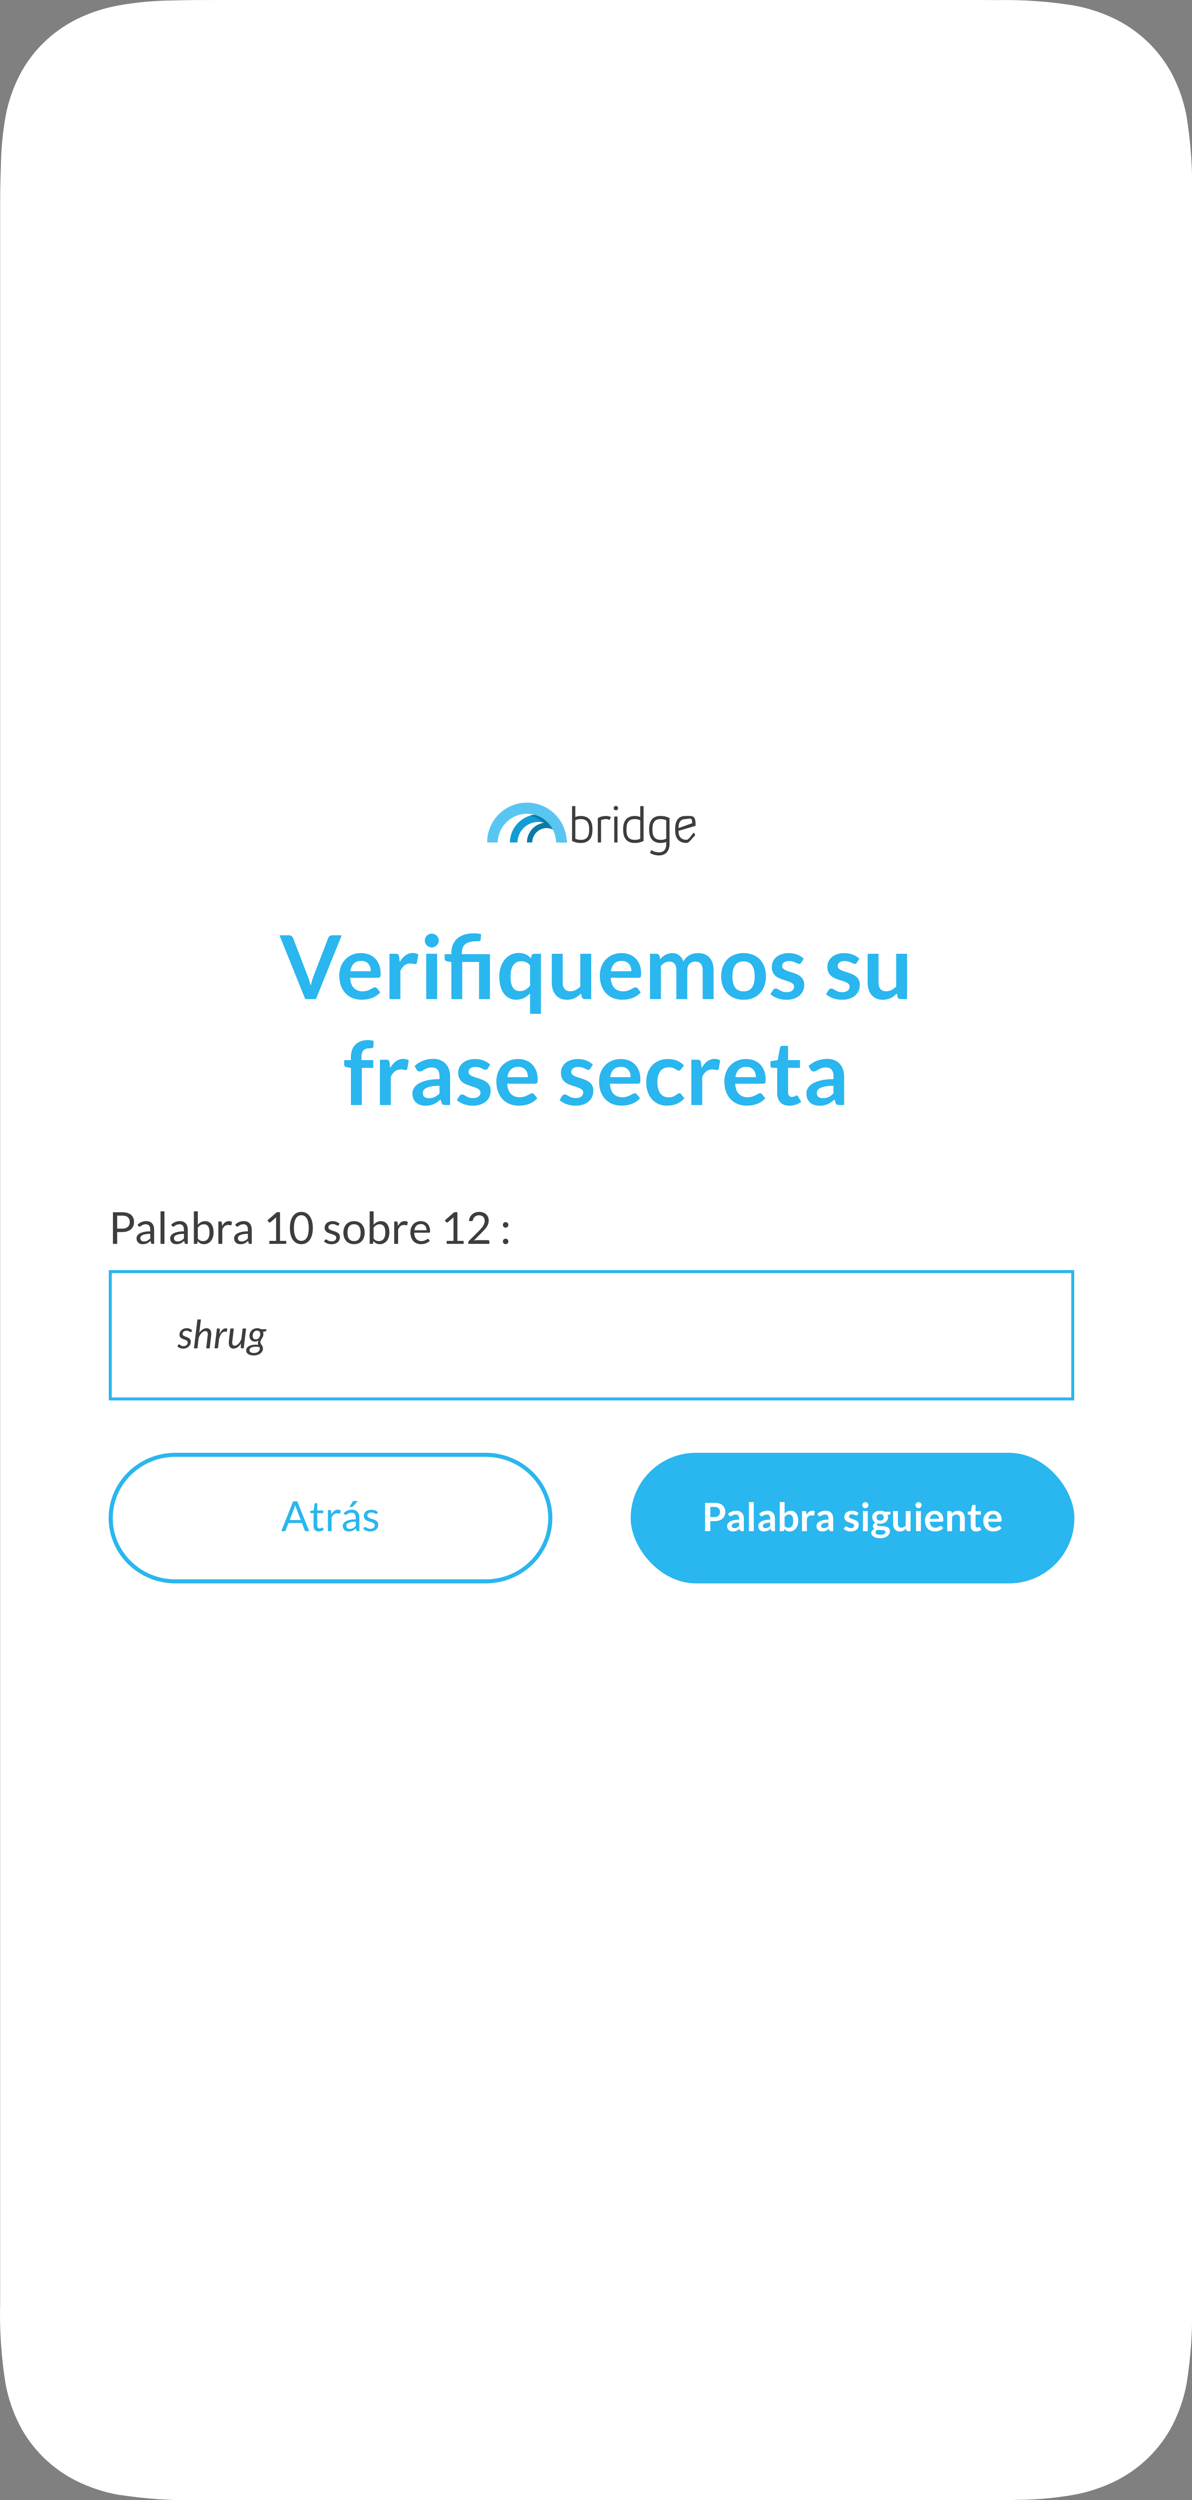 <?xml version="1.0" encoding="UTF-8"?><svg id="uuid-4f09d64b-6d92-439c-aa15-64bf2997073a" xmlns="http://www.w3.org/2000/svg" viewBox="0 0 235.002 492.608"><rect x="0" y="0" width="235.002" height="492.608" fill="#808080" stroke="none"/><defs><style>.uuid-a6454298-320e-4c26-b070-b873edfc3b9a,.uuid-a1e97470-c2c9-444a-bd74-530bbb28bb07{fill:#fff;}.uuid-6ec3aea6-38a6-46b6-a060-44d43c6b0da4{fill:#59c6f2;}.uuid-a1e97470-c2c9-444a-bd74-530bbb28bb07{fill-rule:evenodd;}.uuid-4aca0d20-4818-4681-b44b-4c1ea9b06bc6,.uuid-3f52cdd4-8751-4c5a-9551-e3a755d7aeaf{fill:none;}.uuid-85558aee-028a-4292-a1ef-9c57ba5e984b{isolation:isolate;}.uuid-5642e4eb-eb7b-4c88-afc5-17b9ec5c5690{fill:#2ab6ee;}.uuid-7d0bea80-3ac1-40c9-914d-727899e06b96{fill:#3d3d3d;}.uuid-7f166358-d1f3-422f-9ab7-12bf82650e31{fill:#0d7aa6;}.uuid-151f32ae-f857-4c43-994a-79d5245487d0{fill:#119cd5;}.uuid-3f52cdd4-8751-4c5a-9551-e3a755d7aeaf{stroke:#2ab6ee;stroke-width:.588px;}</style></defs><path class="uuid-a1e97470-c2c9-444a-bd74-530bbb28bb07" d="M193.366,0H43.238c-3.223,0-6.792.011-9.623.099-3.435.044-6.859.372-10.238.974-2.853.515-5.617,1.412-8.202,2.682-4.879,2.419-8.84,6.283-11.312,11.056-1.298,2.54-2.227,5.244-2.753,8.035-.582,3.306-.895,6.645-.94,9.994-.067,2.047-.134,4.094-.134,6.305v414.327c-.157,5.452.201,10.903,1.074,16.289.526,2.791,1.455,5.495,2.753,8.035,2.462,4.773,6.423,8.648,11.301,11.056,2.596,1.27,5.36,2.178,8.213,2.693.213.044.448.044.671.077,4.756.712,9.567,1.04,14.378.974l3.223.011h150.14c3.234,0,6.792,0,9.623-.088,3.435-.055,6.859-.383,10.249-.974,2.842-.515,5.606-1.423,8.202-2.693,4.879-2.408,8.828-6.283,11.301-11.056,1.298-2.54,2.227-5.244,2.753-8.035.873-5.386,1.231-10.837,1.085-16.3V39.135c.157-5.452-.213-10.903-1.085-16.289-.526-2.78-1.443-5.484-2.741-8.024-2.473-4.773-6.434-8.648-11.313-11.067-2.596-1.27-5.36-2.167-8.202-2.682-4.979-.799-10.015-1.149-15.061-1.051l-3.234-.022Z"/><path class="uuid-5642e4eb-eb7b-4c88-afc5-17b9ec5c5690" d="M55.098,184.271h1.887c.203,0,.368.049.496.147.127.099.223.226.287.383l2.956,7.669c.099.25.193.523.283.822.09.299.175.613.257.943.133-.667.298-1.255.496-1.765l2.948-7.669c.052-.133.145-.255.278-.365.133-.11.298-.165.496-.165h1.887l-5.078,12.574h-2.113l-5.079-12.574Z"/><path class="uuid-5642e4eb-eb7b-4c88-afc5-17b9ec5c5690" d="M71.176,187.783c.562,0,1.08.09,1.552.27.472.18.879.442,1.222.787.342.345.608.768.8,1.27s.287,1.074.287,1.717c0,.163-.007.297-.022.404-.015.107-.041.191-.078.252s-.088.104-.152.13c-.063.026-.145.039-.243.039h-5.513c.063.916.31,1.588.739,2.018.429.429.997.644,1.704.644.348,0,.648-.041.9-.122.252-.081.473-.171.661-.27.188-.098.354-.188.496-.27.142-.081.28-.122.413-.122.087,0,.162.017.226.052.063.035.119.084.165.147l.626.783c-.237.278-.504.512-.8.7-.295.188-.604.339-.926.452-.321.113-.649.192-.982.239-.333.046-.657.069-.97.069-.62,0-1.197-.103-1.73-.309-.533-.206-.997-.51-1.391-.913s-.704-.901-.931-1.496c-.226-.594-.339-1.283-.339-2.065,0-.608.099-1.181.295-1.717.197-.536.48-1.003.848-1.4s.817-.711,1.348-.943,1.129-.348,1.796-.348ZM71.22,189.322c-.626,0-1.116.177-1.47.531s-.58.855-.678,1.504h4.035c0-.278-.038-.541-.113-.787-.076-.246-.191-.462-.348-.648-.156-.186-.354-.332-.591-.439s-.516-.161-.834-.161Z"/><path class="uuid-5642e4eb-eb7b-4c88-afc5-17b9ec5c5690" d="M76.785,196.844v-8.922h1.261c.22,0,.374.041.461.122.087.081.145.22.174.417l.13,1.079c.319-.551.693-.986,1.122-1.305.429-.318.91-.478,1.443-.478.44,0,.806.102,1.096.304l-.278,1.609c-.018.104-.055.178-.113.222s-.136.065-.235.065c-.087,0-.206-.02-.356-.061s-.351-.061-.6-.061c-.446,0-.829.124-1.147.37-.319.247-.588.607-.809,1.083v5.557h-2.148Z"/><path class="uuid-5642e4eb-eb7b-4c88-afc5-17b9ec5c5690" d="M86.497,185.322c0,.186-.038.36-.113.522-.076.162-.175.304-.3.426-.125.122-.271.219-.439.291-.168.073-.348.109-.539.109-.186,0-.361-.036-.526-.109-.166-.072-.309-.169-.431-.291-.122-.122-.219-.264-.292-.426-.072-.162-.108-.336-.108-.522,0-.191.036-.371.108-.539.073-.168.17-.313.292-.435s.265-.219.431-.292c.165-.072.34-.108.526-.108.191,0,.371.036.539.108.168.073.314.17.439.292.125.122.225.267.3.435.075.168.113.348.113.539ZM86.175,187.922v8.922h-2.147v-8.922h2.147Z"/><path class="uuid-5642e4eb-eb7b-4c88-afc5-17b9ec5c5690" d="M88.984,196.844v-7.304l-.774-.122c-.168-.029-.303-.087-.404-.174s-.152-.208-.152-.365v-.878h1.33v-.287c0-.545.09-1.051.27-1.518.18-.466.452-.871.817-1.213s.826-.61,1.383-.804c.557-.194,1.214-.292,1.974-.292.243,0,.493.013.748.039.255.026.476.068.661.126l-.07,1.113c-.012.133-.084.213-.217.239-.133.026-.299.039-.496.039-.562,0-1.034.049-1.413.147-.38.099-.687.245-.922.439s-.403.438-.504.73c-.102.292-.152.633-.152,1.021v.218h5.53v8.843h-2.148v-7.313h-3.313v7.313h-2.148Z"/><path class="uuid-5642e4eb-eb7b-4c88-afc5-17b9ec5c5690" d="M106.646,187.922v11.835h-2.148v-4.035c-.18.191-.37.364-.569.517-.2.154-.413.284-.639.392s-.467.191-.722.252c-.255.061-.53.091-.826.091-.487,0-.934-.102-1.339-.304-.406-.203-.755-.497-1.048-.883-.292-.385-.519-.862-.678-1.43-.16-.568-.239-1.218-.239-1.948,0-.661.09-1.275.27-1.844.18-.568.438-1.061.774-1.478.336-.417.739-.744,1.209-.979.469-.235.997-.352,1.583-.352.278,0,.532.025.761.074.229.049.44.121.635.213s.373.203.535.33c.162.128.318.272.469.435l.113-.496c.029-.133.092-.232.191-.296.098-.063.217-.096.356-.096h1.313ZM102.472,195.271c.446,0,.826-.093,1.139-.278.313-.186.608-.449.887-.792v-4c-.244-.295-.509-.504-.795-.626-.287-.122-.596-.183-.926-.183-.325,0-.619.061-.883.183s-.487.306-.669.552-.323.56-.422.939c-.099.38-.147.828-.147,1.344,0,.521.042.964.126,1.326.084.362.204.658.361.887.156.229.348.394.574.496s.479.152.757.152Z"/><path class="uuid-5642e4eb-eb7b-4c88-afc5-17b9ec5c5690" d="M110.932,187.922v5.67c0,.545.126.966.378,1.265.252.298.63.448,1.135.448.371,0,.719-.083,1.043-.248.325-.165.632-.393.922-.683v-6.452h2.148v8.922h-1.313c-.278,0-.461-.13-.548-.391l-.148-.713c-.186.186-.377.355-.574.509-.197.154-.408.284-.631.391-.223.107-.464.191-.722.252s-.535.091-.83.091c-.487,0-.917-.083-1.292-.248-.374-.165-.688-.398-.943-.7-.255-.301-.448-.66-.579-1.074-.13-.414-.195-.871-.195-1.369v-5.67h2.148Z"/><path class="uuid-5642e4eb-eb7b-4c88-afc5-17b9ec5c5690" d="M122.541,187.783c.562,0,1.08.09,1.552.27.472.18.879.442,1.222.787.342.345.608.768.8,1.27s.287,1.074.287,1.717c0,.163-.007.297-.022.404-.015.107-.041.191-.078.252s-.088.104-.152.13c-.063.026-.145.039-.243.039h-5.513c.063.916.31,1.588.739,2.018.429.429.997.644,1.704.644.348,0,.648-.041.9-.122.252-.081.473-.171.661-.27.188-.098.354-.188.496-.27.142-.081.28-.122.413-.122.087,0,.162.017.226.052.063.035.119.084.165.147l.626.783c-.237.278-.504.512-.8.7-.295.188-.604.339-.926.452-.321.113-.649.192-.982.239-.333.046-.657.069-.97.069-.62,0-1.197-.103-1.73-.309-.533-.206-.997-.51-1.391-.913s-.704-.901-.931-1.496c-.226-.594-.339-1.283-.339-2.065,0-.608.099-1.181.295-1.717.197-.536.48-1.003.848-1.4s.817-.711,1.348-.943,1.129-.348,1.796-.348ZM122.584,189.322c-.626,0-1.116.177-1.47.531s-.58.855-.678,1.504h4.035c0-.278-.038-.541-.113-.787-.076-.246-.191-.462-.348-.648-.156-.186-.354-.332-.591-.439s-.516-.161-.834-.161Z"/><path class="uuid-5642e4eb-eb7b-4c88-afc5-17b9ec5c5690" d="M128.149,196.844v-8.922h1.313c.278,0,.461.13.548.392l.139.661c.156-.174.32-.333.491-.478s.354-.27.548-.374.403-.187.626-.248c.223-.061.468-.091.735-.091.562,0,1.024.152,1.387.457.362.305.633.709.813,1.213.139-.296.313-.549.521-.761.209-.211.438-.384.687-.517.249-.133.515-.232.796-.296.281-.063.563-.096.848-.096.493,0,.93.076,1.313.226.383.151.704.371.965.661.261.29.459.644.596,1.061.136.417.204.896.204,1.435v5.678h-2.148v-5.678c0-.568-.125-.996-.374-1.283-.25-.287-.615-.43-1.096-.43-.221,0-.425.038-.613.113-.188.076-.354.184-.496.326s-.253.32-.335.535c-.081.215-.122.461-.122.739v5.678h-2.156v-5.678c0-.597-.121-1.032-.361-1.304-.241-.272-.596-.409-1.065-.409-.307,0-.596.077-.865.23-.27.153-.521.364-.752.63v6.53h-2.148Z"/><path class="uuid-5642e4eb-eb7b-4c88-afc5-17b9ec5c5690" d="M146.601,187.783c.667,0,1.271.107,1.813.322.542.215,1.004.519,1.387.913.382.395.678.875.887,1.443.209.568.313,1.203.313,1.904,0,.708-.104,1.345-.313,1.913-.208.568-.504,1.052-.887,1.452-.383.4-.845.708-1.387.922s-1.146.322-1.813.322-1.272-.107-1.817-.322-1.01-.521-1.396-.922c-.386-.4-.684-.884-.896-1.452-.211-.568-.317-1.206-.317-1.913,0-.701.106-1.336.317-1.904.212-.568.51-1.049.896-1.443.385-.394.851-.698,1.396-.913.545-.214,1.151-.322,1.817-.322ZM146.601,195.322c.742,0,1.292-.249,1.648-.748s.535-1.229.535-2.191-.178-1.696-.535-2.2c-.356-.504-.906-.757-1.648-.757-.754,0-1.31.254-1.669.761-.36.507-.539,1.239-.539,2.196s.179,1.686.539,2.187c.359.501.916.752,1.669.752Z"/><path class="uuid-5642e4eb-eb7b-4c88-afc5-17b9ec5c5690" d="M157.975,189.662c-.058.093-.119.158-.183.196-.063.038-.145.056-.243.056-.104,0-.216-.029-.335-.087-.119-.058-.256-.123-.413-.195-.156-.073-.335-.138-.535-.196-.2-.058-.437-.087-.709-.087-.423,0-.756.09-1,.27-.243.18-.365.415-.365.704,0,.191.062.353.187.483.125.13.29.245.496.343.206.099.439.187.7.265.261.079.527.164.8.257s.54.199.8.317.494.27.7.452c.206.183.371.401.496.656.125.255.187.562.187.922,0,.429-.078.825-.234,1.187-.157.362-.386.675-.687.939-.302.264-.674.47-1.118.618-.443.148-.952.222-1.526.222-.308,0-.607-.028-.9-.083-.293-.055-.574-.132-.844-.23s-.519-.214-.748-.348c-.229-.133-.431-.278-.604-.435l.496-.817c.064-.099.139-.174.226-.226s.197-.078.331-.078.259.038.378.113c.119.076.256.157.413.244.157.087.341.168.552.244.212.075.48.113.805.113.255,0,.474-.03.656-.091s.333-.141.452-.239c.119-.098.206-.213.261-.343s.083-.265.083-.404c0-.209-.062-.38-.187-.513-.125-.133-.29-.249-.496-.348-.206-.099-.441-.187-.705-.265-.264-.079-.533-.164-.809-.257s-.545-.201-.809-.326c-.264-.125-.499-.282-.705-.474-.206-.191-.371-.426-.496-.705s-.187-.614-.187-1.009c0-.365.073-.713.217-1.043.145-.33.358-.619.639-.865.281-.246.632-.443,1.052-.591.42-.147.906-.222,1.457-.222.615,0,1.174.102,1.678.305.504.203.925.469,1.261.8l-.487.774Z"/><path class="uuid-5642e4eb-eb7b-4c88-afc5-17b9ec5c5690" d="M168.931,189.662c-.058.093-.119.158-.183.196-.063.038-.145.056-.243.056-.104,0-.216-.029-.335-.087-.119-.058-.256-.123-.413-.195-.156-.073-.335-.138-.535-.196-.2-.058-.437-.087-.709-.087-.423,0-.756.09-1,.27-.243.18-.365.415-.365.704,0,.191.062.353.187.483.125.13.29.245.496.343.206.099.439.187.7.265.261.079.527.164.8.257s.54.199.8.317.494.27.7.452c.206.183.371.401.496.656.125.255.187.562.187.922,0,.429-.078.825-.234,1.187-.157.362-.386.675-.687.939-.302.264-.674.47-1.118.618-.443.148-.952.222-1.526.222-.308,0-.607-.028-.9-.083-.293-.055-.574-.132-.844-.23s-.519-.214-.748-.348c-.229-.133-.431-.278-.604-.435l.496-.817c.064-.099.139-.174.226-.226s.197-.078.331-.078.259.038.378.113c.119.076.256.157.413.244.157.087.341.168.552.244.212.075.48.113.805.113.255,0,.474-.03.656-.091s.333-.141.452-.239c.119-.098.206-.213.261-.343s.083-.265.083-.404c0-.209-.062-.38-.187-.513-.125-.133-.29-.249-.496-.348-.206-.099-.441-.187-.705-.265-.264-.079-.533-.164-.809-.257s-.545-.201-.809-.326c-.264-.125-.499-.282-.705-.474-.206-.191-.371-.426-.496-.705s-.187-.614-.187-1.009c0-.365.073-.713.217-1.043.145-.33.358-.619.639-.865.281-.246.632-.443,1.052-.591.42-.147.906-.222,1.457-.222.615,0,1.174.102,1.678.305.504.203.925.469,1.261.8l-.487.774Z"/><path class="uuid-5642e4eb-eb7b-4c88-afc5-17b9ec5c5690" d="M173.201,187.922v5.67c0,.545.126.966.378,1.265.252.298.63.448,1.135.448.371,0,.719-.083,1.043-.248.325-.165.632-.393.922-.683v-6.452h2.148v8.922h-1.313c-.278,0-.461-.13-.548-.391l-.148-.713c-.186.186-.377.355-.574.509-.197.154-.408.284-.631.391-.223.107-.464.191-.722.252s-.535.091-.83.091c-.487,0-.917-.083-1.292-.248-.374-.165-.688-.398-.943-.7-.255-.301-.448-.66-.579-1.074-.13-.414-.195-.871-.195-1.369v-5.67h2.148Z"/><path class="uuid-5642e4eb-eb7b-4c88-afc5-17b9ec5c5690" d="M69.185,217.714v-7.304l-.774-.122c-.168-.029-.303-.087-.404-.174s-.152-.208-.152-.365v-.878h1.33v-.661c0-.51.077-.968.23-1.374.154-.406.374-.75.661-1.035.287-.284.636-.501,1.048-.652.412-.15.875-.226,1.391-.226.412,0,.794.055,1.148.166l-.043,1.078c-.012.168-.09.272-.235.313s-.313.061-.504.061c-.255,0-.482.027-.683.083s-.37.151-.509.287-.245.316-.317.539c-.072.223-.108.5-.108.831v.591h2.322v1.53h-2.252v7.313h-2.148Z"/><path class="uuid-5642e4eb-eb7b-4c88-afc5-17b9ec5c5690" d="M74.898,217.714v-8.922h1.261c.22,0,.374.041.461.122.087.081.145.22.174.417l.13,1.079c.319-.551.693-.986,1.122-1.305.429-.318.91-.478,1.443-.478.44,0,.806.102,1.096.304l-.278,1.609c-.018.104-.055.178-.113.222s-.136.065-.235.065c-.087,0-.206-.02-.356-.061s-.351-.061-.6-.061c-.446,0-.829.124-1.147.37-.319.247-.588.607-.809,1.083v5.557h-2.148Z"/><path class="uuid-5642e4eb-eb7b-4c88-afc5-17b9ec5c5690" d="M88.741,217.714h-.965c-.203,0-.362-.03-.478-.091-.116-.061-.203-.184-.261-.37l-.191-.635c-.226.203-.448.381-.666.535-.217.154-.442.283-.674.387s-.478.183-.739.235c-.261.052-.551.078-.869.078-.377,0-.725-.051-1.044-.153-.319-.102-.593-.254-.821-.458-.229-.203-.408-.457-.535-.759-.127-.303-.191-.654-.191-1.056,0-.337.088-.67.265-.999.177-.329.471-.625.882-.89s.959-.484,1.644-.659c.684-.174,1.533-.262,2.548-.262v-.526c0-.602-.126-1.047-.378-1.336-.252-.289-.619-.434-1.1-.434-.348,0-.638.041-.87.122-.232.081-.434.172-.604.274s-.329.193-.474.274c-.145.081-.304.122-.478.122-.145,0-.27-.038-.374-.113-.104-.076-.188-.168-.252-.278l-.392-.687c1.026-.939,2.264-1.409,3.713-1.409.521,0,.987.085,1.396.256.409.171.755.409,1.039.713.284.304.5.668.648,1.091.148.423.222.887.222,1.391v5.635ZM84.567,216.375c.22,0,.423-.02.608-.06s.361-.1.526-.18c.165-.08.325-.178.478-.295.154-.117.309-.255.465-.415v-1.494c-.626,0-1.149.04-1.569.118-.42.079-.758.18-1.013.302-.255.123-.437.266-.543.429-.107.164-.161.341-.161.534,0,.379.112.651.335.814s.515.245.874.245Z"/><path class="uuid-5642e4eb-eb7b-4c88-afc5-17b9ec5c5690" d="M96.15,210.531c-.058.093-.119.158-.183.196-.063.038-.145.056-.243.056-.104,0-.216-.029-.335-.087-.119-.058-.256-.123-.413-.195-.156-.073-.335-.138-.535-.196-.2-.058-.437-.087-.709-.087-.423,0-.756.09-1,.27-.243.18-.365.415-.365.704,0,.191.062.353.187.483.125.13.29.245.496.343.206.099.439.187.7.265.261.079.527.164.8.257s.54.199.8.317.494.27.7.452c.206.183.371.401.496.656.125.255.187.562.187.922,0,.429-.078.825-.234,1.187-.157.362-.386.675-.687.939-.302.264-.674.47-1.118.618-.443.148-.952.222-1.526.222-.308,0-.607-.028-.9-.083-.293-.055-.574-.132-.844-.23s-.519-.214-.748-.348c-.229-.133-.431-.278-.604-.435l.496-.817c.064-.099.139-.174.226-.226s.197-.078.331-.078.259.038.378.113c.119.076.256.157.413.244.157.087.341.168.552.244.212.075.48.113.805.113.255,0,.474-.03.656-.091s.333-.141.452-.239c.119-.098.206-.213.261-.343s.083-.265.083-.404c0-.209-.062-.38-.187-.513-.125-.133-.29-.249-.496-.348-.206-.099-.441-.187-.705-.265-.264-.079-.533-.164-.809-.257s-.545-.201-.809-.326c-.264-.125-.499-.282-.705-.474-.206-.191-.371-.426-.496-.705s-.187-.614-.187-1.009c0-.365.073-.713.217-1.043.145-.33.358-.619.639-.865.281-.246.632-.443,1.052-.591.42-.147.906-.222,1.457-.222.615,0,1.174.102,1.678.305.504.203.925.469,1.261.8l-.487.774Z"/><path class="uuid-5642e4eb-eb7b-4c88-afc5-17b9ec5c5690" d="M102.141,208.653c.562,0,1.08.09,1.552.27.472.18.879.442,1.222.787.342.345.608.768.8,1.27s.287,1.074.287,1.717c0,.163-.007.297-.022.404-.015.107-.041.191-.078.252s-.088.104-.152.13c-.063.026-.145.039-.243.039h-5.513c.063.916.31,1.588.739,2.018.429.429.997.644,1.704.644.348,0,.648-.041.9-.122.252-.081.473-.171.661-.27.188-.098.354-.188.496-.27.142-.081.28-.122.413-.122.087,0,.162.017.226.052.063.035.119.084.165.147l.626.783c-.237.278-.504.512-.8.7-.295.188-.604.339-.926.452-.321.113-.649.192-.982.239-.333.046-.657.069-.97.069-.62,0-1.197-.103-1.73-.309-.533-.206-.997-.51-1.391-.913s-.704-.901-.931-1.496c-.226-.594-.339-1.283-.339-2.065,0-.608.099-1.181.295-1.717.197-.536.48-1.003.848-1.4s.817-.711,1.348-.943,1.129-.348,1.796-.348ZM102.185,210.192c-.626,0-1.116.177-1.47.531s-.58.855-.678,1.504h4.035c0-.278-.038-.541-.113-.787-.076-.246-.191-.462-.348-.648-.156-.186-.354-.332-.591-.439s-.516-.161-.834-.161Z"/><path class="uuid-5642e4eb-eb7b-4c88-afc5-17b9ec5c5690" d="M116.401,210.531c-.058.093-.119.158-.183.196-.063.038-.145.056-.243.056-.104,0-.216-.029-.335-.087-.119-.058-.256-.123-.413-.195-.156-.073-.335-.138-.535-.196-.2-.058-.437-.087-.709-.087-.423,0-.756.09-1,.27-.243.18-.365.415-.365.704,0,.191.062.353.187.483.125.13.29.245.496.343.206.099.439.187.7.265.261.079.527.164.8.257s.54.199.8.317.494.27.7.452c.206.183.371.401.496.656.125.255.187.562.187.922,0,.429-.078.825-.234,1.187-.157.362-.386.675-.687.939-.302.264-.674.47-1.118.618-.443.148-.952.222-1.526.222-.308,0-.607-.028-.9-.083-.293-.055-.574-.132-.844-.23s-.519-.214-.748-.348c-.229-.133-.431-.278-.604-.435l.496-.817c.064-.099.139-.174.226-.226s.197-.078.331-.078.259.038.378.113c.119.076.256.157.413.244.157.087.341.168.552.244.212.075.48.113.805.113.255,0,.474-.03.656-.091s.333-.141.452-.239c.119-.098.206-.213.261-.343s.083-.265.083-.404c0-.209-.062-.38-.187-.513-.125-.133-.29-.249-.496-.348-.206-.099-.441-.187-.705-.265-.264-.079-.533-.164-.809-.257s-.545-.201-.809-.326c-.264-.125-.499-.282-.705-.474-.206-.191-.371-.426-.496-.705s-.187-.614-.187-1.009c0-.365.073-.713.217-1.043.145-.33.358-.619.639-.865.281-.246.632-.443,1.052-.591.42-.147.906-.222,1.457-.222.615,0,1.174.102,1.678.305.504.203.925.469,1.261.8l-.487.774Z"/><path class="uuid-5642e4eb-eb7b-4c88-afc5-17b9ec5c5690" d="M122.393,208.653c.562,0,1.08.09,1.552.27.472.18.879.442,1.222.787.342.345.608.768.8,1.27s.287,1.074.287,1.717c0,.163-.007.297-.022.404-.015.107-.041.191-.078.252s-.088.104-.152.13c-.063.026-.145.039-.243.039h-5.513c.063.916.31,1.588.739,2.018.429.429.997.644,1.704.644.348,0,.648-.041.9-.122.252-.081.473-.171.661-.27.188-.098.354-.188.496-.27.142-.081.28-.122.413-.122.087,0,.162.017.226.052.063.035.119.084.165.147l.626.783c-.237.278-.504.512-.8.7-.295.188-.604.339-.926.452-.321.113-.649.192-.982.239-.333.046-.657.069-.97.069-.62,0-1.197-.103-1.73-.309-.533-.206-.997-.51-1.391-.913s-.704-.901-.931-1.496c-.226-.594-.339-1.283-.339-2.065,0-.608.099-1.181.295-1.717.197-.536.48-1.003.848-1.4s.817-.711,1.348-.943,1.129-.348,1.796-.348ZM122.437,210.192c-.626,0-1.116.177-1.47.531s-.58.855-.678,1.504h4.035c0-.278-.038-.541-.113-.787-.076-.246-.191-.462-.348-.648-.156-.186-.354-.332-.591-.439s-.516-.161-.834-.161Z"/><path class="uuid-5642e4eb-eb7b-4c88-afc5-17b9ec5c5690" d="M134.271,210.679c-.064.081-.126.145-.187.191s-.149.069-.265.069c-.11,0-.217-.033-.322-.1-.104-.066-.229-.142-.374-.226s-.317-.159-.518-.226c-.2-.066-.448-.1-.743-.1-.377,0-.708.068-.991.205-.284.136-.521.332-.709.587-.188.255-.329.564-.421.926-.093.362-.139.772-.139,1.23,0,.476.05.899.152,1.27s.248.683.439.935c.191.252.423.443.695.574.272.131.58.196.922.196.342,0,.619-.042.831-.126.211-.084.39-.177.535-.278s.271-.194.378-.278c.107-.084.227-.126.361-.126.174,0,.304.067.391.2l.618.783c-.238.278-.496.512-.774.7-.278.188-.567.339-.865.452-.299.113-.607.192-.926.239-.319.046-.635.069-.948.069-.551,0-1.07-.103-1.557-.309s-.912-.506-1.274-.9c-.362-.395-.649-.877-.861-1.448-.212-.571-.317-1.222-.317-1.953,0-.655.094-1.262.283-1.821.188-.56.465-1.043.83-1.452.365-.409.817-.729,1.357-.961.539-.232,1.159-.348,1.861-.348.667,0,1.25.107,1.752.322.501.215.952.522,1.352.922l-.565.783Z"/><path class="uuid-5642e4eb-eb7b-4c88-afc5-17b9ec5c5690" d="M136.297,217.714v-8.922h1.261c.22,0,.374.041.461.122.087.081.145.22.174.417l.13,1.079c.319-.551.693-.986,1.122-1.305.429-.318.91-.478,1.443-.478.44,0,.806.102,1.096.304l-.278,1.609c-.018.104-.055.178-.113.222s-.136.065-.235.065c-.087,0-.206-.02-.356-.061s-.351-.061-.6-.061c-.446,0-.829.124-1.147.37-.319.247-.588.607-.809,1.083v5.557h-2.148Z"/><path class="uuid-5642e4eb-eb7b-4c88-afc5-17b9ec5c5690" d="M147.088,208.653c.562,0,1.08.09,1.552.27.472.18.879.442,1.222.787.342.345.608.768.8,1.27s.287,1.074.287,1.717c0,.163-.007.297-.022.404-.015.107-.041.191-.078.252s-.088.104-.152.13c-.063.026-.145.039-.243.039h-5.513c.063.916.31,1.588.739,2.018.429.429.997.644,1.704.644.348,0,.648-.041.9-.122.252-.081.473-.171.661-.27.188-.098.354-.188.496-.27.142-.081.28-.122.413-.122.087,0,.162.017.226.052.063.035.119.084.165.147l.626.783c-.237.278-.504.512-.8.7-.295.188-.604.339-.926.452-.321.113-.649.192-.982.239-.333.046-.657.069-.97.069-.62,0-1.197-.103-1.73-.309-.533-.206-.997-.51-1.391-.913s-.704-.901-.931-1.496c-.226-.594-.339-1.283-.339-2.065,0-.608.099-1.181.295-1.717.197-.536.48-1.003.848-1.4s.817-.711,1.348-.943,1.129-.348,1.796-.348ZM147.132,210.192c-.626,0-1.116.177-1.47.531s-.58.855-.678,1.504h4.035c0-.278-.038-.541-.113-.787-.076-.246-.191-.462-.348-.648-.156-.186-.354-.332-.591-.439s-.516-.161-.834-.161Z"/><path class="uuid-5642e4eb-eb7b-4c88-afc5-17b9ec5c5690" d="M155.627,217.853c-.771,0-1.365-.219-1.782-.657-.417-.438-.626-1.042-.626-1.813v-4.982h-.904c-.116,0-.216-.038-.3-.113-.084-.075-.126-.188-.126-.339v-.852l1.435-.235.452-2.435c.023-.116.077-.206.161-.27.084-.063.19-.096.318-.096h1.113v2.809h2.348v1.53h-2.348v4.835c0,.278.07.496.208.652.139.157.325.235.557.235.133,0,.245-.016.335-.048s.168-.065.235-.1c.066-.035.126-.068.178-.1.052-.032.104-.047.156-.047.064,0,.116.016.157.047.041.032.084.08.13.144l.644,1.043c-.313.261-.673.458-1.078.591-.406.133-.826.2-1.261.2Z"/><path class="uuid-5642e4eb-eb7b-4c88-afc5-17b9ec5c5690" d="M166.418,217.714h-.965c-.203,0-.362-.03-.478-.091-.116-.061-.203-.184-.261-.37l-.191-.635c-.226.203-.448.381-.666.535-.217.154-.442.283-.674.387s-.478.183-.739.235c-.261.052-.551.078-.869.078-.377,0-.725-.051-1.044-.153-.319-.102-.593-.254-.821-.458-.229-.203-.408-.457-.535-.759-.127-.303-.191-.654-.191-1.056,0-.337.088-.67.265-.999.177-.329.471-.625.882-.89s.959-.484,1.644-.659c.684-.174,1.533-.262,2.548-.262v-.526c0-.602-.126-1.047-.378-1.336-.252-.289-.619-.434-1.1-.434-.348,0-.638.041-.87.122-.232.081-.434.172-.604.274s-.329.193-.474.274c-.145.081-.304.122-.478.122-.145,0-.27-.038-.374-.113-.104-.076-.188-.168-.252-.278l-.392-.687c1.026-.939,2.264-1.409,3.713-1.409.521,0,.987.085,1.396.256.409.171.755.409,1.039.713.284.304.5.668.648,1.091.148.423.222.887.222,1.391v5.635ZM162.244,216.375c.22,0,.423-.02.608-.06s.361-.1.526-.18c.165-.08.325-.178.478-.295.154-.117.309-.255.465-.415v-1.494c-.626,0-1.149.04-1.569.118-.42.079-.758.18-1.013.302-.255.123-.437.266-.543.429-.107.164-.161.341-.161.534,0,.379.112.651.335.814s.515.245.874.245Z"/><path class="uuid-7d0bea80-3ac1-40c9-914d-727899e06b96" d="M23.104,242.743v2.331h-.839v-6.23h1.839c.394,0,.737.046,1.028.137.291.091.533.221.724.389.191.168.334.371.429.609.094.238.141.503.141.796,0,.29-.051.555-.152.795s-.25.448-.445.622c-.196.174-.438.31-.729.407s-.622.146-.996.146h-1ZM23.104,242.073h1c.241,0,.453-.032.637-.096.184-.063.338-.153.463-.268.125-.114.219-.251.283-.411.063-.159.095-.335.095-.526,0-.397-.122-.708-.367-.931s-.615-.335-1.111-.335h-1v2.565Z"/><path class="uuid-7d0bea80-3ac1-40c9-914d-727899e06b96" d="M30.387,245.073h-.344c-.075,0-.136-.012-.183-.035-.046-.023-.077-.073-.091-.148l-.087-.409c-.116.104-.229.198-.339.28-.11.083-.226.152-.348.209-.122.057-.251.099-.389.128-.138.029-.291.043-.459.043-.171,0-.331-.024-.48-.072s-.279-.12-.389-.216c-.11-.096-.198-.218-.263-.364-.065-.147-.098-.321-.098-.521,0-.174.048-.342.144-.504s.25-.305.463-.43c.213-.125.492-.228.837-.308.345-.08.767-.12,1.266-.12v-.346c0-.344-.073-.604-.22-.781s-.363-.265-.65-.265c-.188,0-.347.024-.476.072s-.241.102-.335.161c-.094.06-.175.113-.244.161-.068.048-.135.072-.202.072-.052,0-.098-.014-.137-.042s-.07-.062-.094-.102l-.139-.248c.243-.235.505-.41.787-.526.281-.116.593-.174.935-.174.246,0,.465.041.656.122s.352.194.483.339c.13.145.229.32.295.526.067.206.1.432.1.678v2.817ZM28.378,244.599c.136,0,.261-.014.374-.041.113-.028.22-.067.319-.118.1-.05.196-.112.287-.185s.181-.155.268-.248v-.909c-.357,0-.66.023-.909.068-.25.045-.452.104-.609.177s-.271.159-.341.258c-.071.1-.106.21-.106.333,0,.117.019.217.057.302.038.084.088.154.152.208.064.054.139.093.226.118.087.025.181.037.283.037Z"/><path class="uuid-7d0bea80-3ac1-40c9-914d-727899e06b96" d="M32.421,238.669v6.404h-.774v-6.404h.774Z"/><path class="uuid-7d0bea80-3ac1-40c9-914d-727899e06b96" d="M37.021,245.073h-.344c-.075,0-.136-.012-.183-.035-.046-.023-.077-.073-.091-.148l-.087-.409c-.116.104-.229.198-.339.28-.11.083-.226.152-.348.209-.122.057-.251.099-.389.128-.138.029-.291.043-.459.043-.171,0-.331-.024-.48-.072s-.279-.12-.389-.216c-.11-.096-.198-.218-.263-.364-.065-.147-.098-.321-.098-.521,0-.174.048-.342.144-.504s.25-.305.463-.43c.213-.125.492-.228.837-.308.345-.08.767-.12,1.266-.12v-.346c0-.344-.073-.604-.22-.781s-.363-.265-.65-.265c-.188,0-.347.024-.476.072s-.241.102-.335.161c-.094.06-.175.113-.244.161-.068.048-.135.072-.202.072-.052,0-.098-.014-.137-.042s-.07-.062-.094-.102l-.139-.248c.243-.235.505-.41.787-.526.281-.116.593-.174.935-.174.246,0,.465.041.656.122s.352.194.483.339c.13.145.229.32.295.526.067.206.1.432.1.678v2.817ZM35.013,244.599c.136,0,.261-.014.374-.041.113-.028.22-.067.319-.118.1-.05.196-.112.287-.185s.181-.155.268-.248v-.909c-.357,0-.66.023-.909.068-.25.045-.452.104-.609.177s-.271.159-.341.258c-.071.1-.106.21-.106.333,0,.117.019.217.057.302.038.084.088.154.152.208.064.054.139.093.226.118.087.025.181.037.283.037Z"/><path class="uuid-7d0bea80-3ac1-40c9-914d-727899e06b96" d="M38.221,245.073v-6.404h.778v2.635c.183-.211.392-.382.628-.511s.506-.194.811-.194c.255,0,.485.048.691.144.206.096.381.239.526.428.145.19.256.425.335.705.078.28.117.602.117.967,0,.325-.043.627-.13.907s-.212.521-.376.726c-.164.204-.364.365-.6.482s-.502.176-.798.176c-.284,0-.525-.055-.724-.166-.198-.11-.372-.264-.52-.461l-.039.4c-.023.11-.09.165-.2.165h-.5ZM40.186,241.217c-.252,0-.473.058-.663.174s-.364.28-.524.491v2.13c.139.191.293.326.463.404.169.079.358.118.567.118.412,0,.728-.146.948-.439.22-.293.331-.71.331-1.252,0-.287-.025-.533-.076-.739-.051-.206-.124-.375-.22-.506s-.213-.229-.352-.289c-.139-.061-.297-.091-.474-.091Z"/><path class="uuid-7d0bea80-3ac1-40c9-914d-727899e06b96" d="M43.056,245.073v-4.404h.443c.084,0,.142.016.174.048.032.032.054.087.065.165l.052.687c.15-.307.337-.547.559-.72.222-.172.482-.258.78-.258.122,0,.232.014.331.041.099.028.19.066.274.115l-.1.578c-.02.073-.065.109-.135.109-.041,0-.103-.014-.187-.042-.084-.027-.201-.041-.352-.041-.27,0-.495.078-.676.235-.182.156-.333.384-.455.683v2.804h-.774Z"/><path class="uuid-7d0bea80-3ac1-40c9-914d-727899e06b96" d="M49.63,245.073h-.344c-.075,0-.136-.012-.183-.035-.046-.023-.077-.073-.091-.148l-.087-.409c-.116.104-.229.198-.339.28-.11.083-.226.152-.348.209-.122.057-.251.099-.389.128-.138.029-.291.043-.459.043-.171,0-.331-.024-.48-.072s-.279-.12-.389-.216c-.11-.096-.198-.218-.263-.364-.065-.147-.098-.321-.098-.521,0-.174.048-.342.144-.504s.25-.305.463-.43c.213-.125.492-.228.837-.308.345-.08.767-.12,1.266-.12v-.346c0-.344-.073-.604-.22-.781s-.363-.265-.65-.265c-.188,0-.347.024-.476.072s-.241.102-.335.161c-.094.06-.175.113-.244.161-.068.048-.135.072-.202.072-.052,0-.098-.014-.137-.042s-.07-.062-.094-.102l-.139-.248c.243-.235.505-.41.787-.526.281-.116.593-.174.935-.174.246,0,.465.041.656.122s.352.194.483.339c.13.145.229.32.295.526.067.206.1.432.1.678v2.817ZM47.621,244.599c.136,0,.261-.014.374-.041.113-.028.22-.067.319-.118.1-.05.196-.112.287-.185s.181-.155.268-.248v-.909c-.357,0-.66.023-.909.068-.25.045-.452.104-.609.177s-.271.159-.341.258c-.071.1-.106.21-.106.333,0,.117.019.217.057.302.038.084.088.154.152.208.064.054.139.093.226.118.087.025.181.037.283.037Z"/><path class="uuid-7d0bea80-3ac1-40c9-914d-727899e06b96" d="M53.095,244.482h1.339v-4.248c0-.127.004-.256.013-.387l-1.113.952c-.029.023-.058.04-.087.05-.029.01-.057.016-.083.016-.043,0-.083-.01-.117-.028-.035-.019-.061-.042-.079-.067l-.243-.335,1.852-1.604h.63v5.652h1.226v.591h-3.339v-.591Z"/><path class="uuid-7d0bea80-3ac1-40c9-914d-727899e06b96" d="M61.673,241.96c0,.545-.059,1.017-.176,1.416-.117.398-.277.728-.48.989-.203.261-.443.455-.719.583-.277.127-.573.191-.889.191-.319,0-.615-.064-.889-.191s-.513-.322-.715-.583c-.203-.261-.362-.591-.479-.989-.116-.398-.174-.87-.174-1.416,0-.544.058-1.017.174-1.417.116-.4.275-.731.479-.994.203-.262.441-.457.715-.585.274-.127.57-.191.889-.191.316,0,.612.063.889.191.276.128.517.323.719.585.203.262.363.593.48.994.118.4.176.873.176,1.417ZM60.869,241.96c0-.475-.04-.875-.119-1.198-.08-.323-.187-.583-.322-.78s-.291-.338-.468-.424c-.177-.085-.361-.128-.552-.128-.191,0-.375.043-.552.128s-.332.227-.465.424-.24.457-.319.78c-.08.323-.12.723-.12,1.198,0,.476.04.874.12,1.196.08.322.186.581.319.778s.289.338.465.424.361.128.552.128c.191,0,.375-.043.552-.128.177-.085.333-.227.468-.424s.242-.457.322-.778c.08-.322.119-.72.119-1.196Z"/><path class="uuid-7d0bea80-3ac1-40c9-914d-727899e06b96" d="M66.769,241.395c-.035.064-.089.096-.161.096-.043,0-.093-.016-.148-.048-.055-.032-.122-.067-.202-.106-.08-.039-.174-.076-.285-.109s-.241-.05-.391-.05c-.13,0-.248.017-.353.05-.104.033-.193.079-.267.137-.074.058-.13.125-.169.202-.04.077-.059.16-.059.25,0,.113.033.207.098.282.065.076.151.141.258.196.107.055.229.104.365.146.136.042.276.087.42.135s.283.101.419.159c.136.058.258.131.365.218s.193.193.259.319c.065.126.098.278.098.455,0,.203-.036.391-.108.563-.073.172-.18.322-.322.448-.142.126-.316.226-.522.298-.206.072-.443.108-.713.108-.308,0-.585-.05-.835-.15s-.461-.228-.635-.385l.183-.295c.023-.038.051-.067.083-.087.032-.021.074-.031.126-.031.052,0,.107.021.166.061s.128.085.211.135.183.094.3.135c.118.041.265.061.441.061.15,0,.283-.02.396-.059.113-.04.208-.092.283-.159.075-.066.131-.143.167-.23.036-.087.054-.18.054-.278,0-.122-.033-.223-.098-.302-.065-.08-.152-.148-.259-.205-.107-.056-.23-.105-.367-.147-.138-.042-.278-.086-.422-.133s-.284-.099-.422-.159-.26-.134-.367-.224c-.107-.09-.194-.201-.259-.333-.065-.132-.098-.292-.098-.48,0-.168.035-.33.104-.485.07-.155.171-.291.304-.409.133-.117.297-.21.492-.28.194-.069.416-.104.665-.104.29,0,.55.046.78.137s.43.217.598.376l-.174.283Z"/><path class="uuid-7d0bea80-3ac1-40c9-914d-727899e06b96" d="M69.803,240.599c.322,0,.612.054.872.161s.48.259.661.457.32.436.417.715.146.592.146.937c0,.348-.049.661-.146.939s-.236.516-.417.713c-.181.197-.402.349-.661.455-.259.105-.55.159-.872.159s-.612-.053-.872-.159c-.26-.106-.48-.257-.663-.455-.183-.197-.323-.435-.422-.713s-.148-.591-.148-.939c0-.345.049-.657.148-.937s.239-.518.422-.715.403-.349.663-.457c.259-.107.55-.161.872-.161ZM69.803,244.53c.435,0,.759-.146.974-.437.215-.292.322-.698.322-1.22,0-.524-.107-.933-.322-1.226-.214-.292-.539-.439-.974-.439-.22,0-.412.038-.574.113-.162.075-.297.184-.406.326-.109.142-.19.317-.244.524-.054.208-.08.441-.08.702,0,.261.026.495.08.7.054.206.135.379.244.52s.244.249.406.324c.163.076.354.113.574.113Z"/><path class="uuid-7d0bea80-3ac1-40c9-914d-727899e06b96" d="M72.881,245.073v-6.404h.778v2.635c.183-.211.392-.382.628-.511s.506-.194.811-.194c.255,0,.485.048.691.144.206.096.381.239.526.428.145.19.256.425.335.705.078.28.117.602.117.967,0,.325-.043.627-.13.907s-.212.521-.376.726c-.164.204-.364.365-.6.482s-.502.176-.798.176c-.284,0-.525-.055-.724-.166-.198-.11-.372-.264-.52-.461l-.039.4c-.023.11-.09.165-.2.165h-.5ZM74.847,241.217c-.252,0-.473.058-.663.174s-.364.28-.524.491v2.13c.139.191.293.326.463.404.169.079.358.118.567.118.412,0,.728-.146.948-.439.22-.293.331-.71.331-1.252,0-.287-.025-.533-.076-.739-.051-.206-.124-.375-.22-.506s-.213-.229-.352-.289c-.139-.061-.297-.091-.474-.091Z"/><path class="uuid-7d0bea80-3ac1-40c9-914d-727899e06b96" d="M77.716,245.073v-4.404h.443c.084,0,.142.016.174.048.032.032.054.087.065.165l.052.687c.15-.307.337-.547.559-.72.222-.172.482-.258.78-.258.122,0,.232.014.331.041.099.028.19.066.274.115l-.1.578c-.02.073-.065.109-.135.109-.041,0-.103-.014-.187-.042-.084-.027-.201-.041-.352-.041-.27,0-.495.078-.676.235-.182.156-.333.384-.455.683v2.804h-.774Z"/><path class="uuid-7d0bea80-3ac1-40c9-914d-727899e06b96" d="M82.964,240.599c.264,0,.507.044.73.133.223.088.416.216.578.383.162.167.289.372.38.617s.137.524.137.837c0,.122-.013.203-.04.244-.026.041-.075.061-.147.061h-2.931c.006.278.043.521.113.726.069.206.165.378.287.516.122.138.267.24.435.309.168.068.356.102.565.102.194,0,.362-.022.502-.067s.261-.093.363-.146.187-.101.254-.146c.068-.045.127-.067.176-.067.063,0,.113.025.148.074l.217.283c-.096.116-.21.216-.344.302-.133.086-.276.156-.428.211-.152.055-.31.097-.472.124s-.323.042-.482.042c-.305,0-.585-.052-.841-.154-.257-.103-.479-.254-.666-.452-.187-.199-.333-.444-.437-.737-.104-.292-.156-.629-.156-1.009,0-.307.047-.594.141-.861.094-.267.23-.498.407-.693s.393-.349.648-.461c.255-.111.542-.167.861-.167ZM82.981,241.169c-.374,0-.668.108-.882.324-.215.216-.348.515-.4.898h2.396c0-.18-.025-.344-.074-.494-.049-.149-.122-.278-.217-.387-.096-.109-.212-.193-.35-.252-.138-.059-.295-.089-.472-.089Z"/><path class="uuid-7d0bea80-3ac1-40c9-914d-727899e06b96" d="M88.068,244.482h1.339v-4.248c0-.127.004-.256.013-.387l-1.113.952c-.029.023-.058.04-.087.05-.029.01-.057.016-.083.016-.043,0-.083-.01-.117-.028-.035-.019-.061-.042-.079-.067l-.243-.335,1.852-1.604h.63v5.652h1.226v.591h-3.339v-.591Z"/><path class="uuid-7d0bea80-3ac1-40c9-914d-727899e06b96" d="M94.477,238.773c.264,0,.51.039.739.117s.427.192.594.341c.167.149.298.331.394.545.095.215.143.458.143.73,0,.232-.035.447-.104.644-.07.197-.164.386-.283.567-.119.181-.256.356-.411.526-.155.169-.319.343-.493.52l-1.639,1.678c.116-.032.233-.057.352-.076.119-.019.233-.028.344-.028h2.087c.084,0,.15.025.2.074s.074.113.074.191v.47h-4.157v-.265c0-.055.011-.112.033-.169.021-.058.057-.112.106-.161l1.996-2.004c.165-.168.316-.33.452-.485.136-.155.253-.311.35-.467.097-.156.172-.315.224-.476.052-.161.078-.333.078-.515s-.029-.343-.087-.48c-.058-.138-.138-.251-.239-.341s-.22-.157-.356-.202-.283-.067-.439-.067c-.156,0-.301.023-.435.069-.133.046-.251.111-.354.194-.103.083-.19.18-.261.293-.071.113-.121.238-.15.374-.023.084-.058.145-.104.183-.046.038-.107.057-.183.057-.015,0-.03-0-.045-.002-.016-.001-.034-.004-.055-.007l-.404-.069c.041-.284.119-.536.235-.754s.263-.402.441-.55c.178-.148.382-.26.613-.337.23-.077.479-.115.746-.115Z"/><path class="uuid-7d0bea80-3ac1-40c9-914d-727899e06b96" d="M99.142,241.334c0-.075.014-.146.041-.213.028-.067.065-.125.113-.174s.105-.088.172-.118c.066-.029.137-.043.213-.043.075,0,.146.015.213.043.067.029.125.068.174.118s.088.107.115.174c.028.067.042.138.042.213,0,.079-.014.15-.042.215-.027.065-.066.123-.115.172s-.107.087-.174.115c-.066.027-.138.041-.213.041-.076,0-.146-.014-.213-.041-.067-.028-.124-.066-.172-.115s-.085-.106-.113-.172c-.027-.065-.041-.137-.041-.215ZM99.142,244.595c0-.076.014-.146.041-.213.028-.066.065-.125.113-.174s.105-.088.172-.117c.066-.029.137-.043.213-.043.075,0,.146.014.213.043.067.029.125.068.174.117s.088.107.115.174c.028.067.042.138.042.213,0,.078-.014.15-.042.215-.027.065-.066.123-.115.172s-.107.088-.174.115c-.066.027-.138.042-.213.042-.076,0-.146-.014-.213-.042-.067-.027-.124-.066-.172-.115s-.085-.106-.113-.172c-.027-.065-.041-.137-.041-.215Z"/><rect class="uuid-3f52cdd4-8751-4c5a-9551-e3a755d7aeaf" x="21.742" y="250.541" width="189.749" height="25.085"/><g class="uuid-85558aee-028a-4292-a1ef-9c57ba5e984b"><path class="uuid-7d0bea80-3ac1-40c9-914d-727899e06b96" d="M37.718,262.372c-.021.031-.041.053-.062.067s-.046.021-.077.021c-.036,0-.075-.014-.118-.042s-.094-.06-.154-.095c-.061-.035-.135-.067-.222-.097-.087-.029-.193-.044-.316-.044-.116,0-.221.016-.316.048s-.178.077-.247.133-.123.123-.16.199c-.037.076-.056.156-.056.241,0,.121.04.217.12.29.08.072.18.134.301.187s.251.104.392.152c.14.049.271.111.392.186.121.075.221.17.301.286s.12.266.12.451c0,.18-.035.353-.106.518-.071.165-.172.309-.305.434-.132.125-.292.224-.479.299s-.396.112-.627.112c-.25,0-.47-.044-.662-.133-.191-.089-.348-.203-.469-.342l.17-.262c.021-.034.045-.059.073-.077s.064-.027.108-.027c.042,0,.083.018.124.054s.093.077.154.122c.062.045.14.085.234.122.094.036.212.054.357.054.126,0,.24-.02.341-.058s.188-.09.259-.154.125-.14.162-.226c.037-.086.056-.178.056-.276,0-.131-.04-.235-.12-.312-.08-.077-.18-.141-.301-.193-.121-.051-.251-.1-.39-.145-.139-.045-.269-.103-.39-.174s-.221-.163-.301-.276c-.08-.113-.12-.264-.12-.452,0-.165.033-.323.098-.477.066-.153.16-.289.284-.407.124-.118.273-.213.45-.284s.375-.106.596-.106c.234,0,.44.039.62.118.179.079.333.185.461.318l-.174.247Z"/><path class="uuid-7d0bea80-3ac1-40c9-914d-727899e06b96" d="M38.235,265.656l.687-5.685h.687l-.32,2.64c.203-.304.429-.533.677-.689.249-.156.502-.233.762-.233.296,0,.524.098.683.293.16.195.239.479.239.853,0,.052-.001.105-.004.16-.002.056-.007.113-.015.172l-.293,2.489h-.687l.293-2.489c.005-.051.01-.101.014-.148.003-.048.005-.093.005-.137,0-.211-.039-.368-.118-.471-.078-.103-.203-.154-.372-.154-.116,0-.235.031-.357.094-.123.063-.241.153-.357.269-.116.116-.224.255-.324.418-.101.164-.188.346-.263.546l-.251,2.072h-.687Z"/><path class="uuid-7d0bea80-3ac1-40c9-914d-727899e06b96" d="M42.295,265.656l.471-3.914h.344c.072,0,.128.017.17.05.041.034.062.085.062.154,0,.011-0.0.025-.002.044-.001.02-.002.04-.004.06-.001.021-.002.039-.004.054-.001.016-.002.025-.002.027l-.054.71c.167-.36.354-.638.562-.833.207-.196.425-.293.654-.293.108,0,.216.023.324.069l-.124.66c-.121-.049-.238-.073-.351-.073-.25,0-.472.122-.667.365-.196.243-.359.611-.49,1.105l-.216,1.814h-.671Z"/><path class="uuid-7d0bea80-3ac1-40c9-914d-727899e06b96" d="M46.097,261.746l-.293,2.485c-.005.052-.009.101-.013.147s-.006.091-.006.135c0,.211.039.368.118.471.078.103.203.154.373.154.118,0,.24-.032.364-.097.125-.064.246-.155.363-.274.117-.118.226-.261.326-.428.101-.167.188-.354.263-.56l.243-2.034h.683l-.471,3.91h-.339c-.08,0-.142-.018-.186-.054-.043-.036-.065-.091-.065-.166,0-.002.001-.025.004-.069.002-.043.006-.091.01-.143.004-.052.008-.099.012-.143.003-.043.005-.067.005-.069l.027-.312c-.208.332-.441.583-.699.754-.257.171-.522.257-.795.257-.291,0-.517-.099-.677-.297-.161-.198-.241-.482-.241-.853,0-.051.001-.104.004-.158.002-.054.007-.11.015-.17l.293-2.485h.683Z"/><path class="uuid-7d0bea80-3ac1-40c9-914d-727899e06b96" d="M51.933,262.831c-.003.129-.019.245-.048.348-.03.103-.066.198-.11.286-.043.087-.091.169-.143.247-.051.078-.099.155-.143.232-.044.077-.081.156-.11.237-.029.081-.044.169-.044.264,0,.108.026.206.079.293s.111.177.174.27.121.194.174.303.079.238.079.388c0,.183-.042.355-.127.519s-.206.308-.363.434-.348.226-.573.299-.478.11-.758.11c-.224,0-.428-.023-.612-.069-.184-.046-.341-.112-.471-.197s-.23-.188-.301-.307-.106-.251-.106-.396c0-.203.053-.378.158-.525.105-.146.245-.268.417-.363s.369-.165.588-.208c.22-.043.445-.065.674-.065.092,0,.185.004.276.012s.182.018.272.031c-.023-.049-.042-.1-.056-.152s-.021-.11-.021-.172c0-.08.012-.162.037-.247s.065-.18.122-.286c-.098.067-.207.119-.328.155-.121.036-.258.054-.413.054-.149,0-.289-.024-.418-.073s-.244-.121-.342-.216c-.098-.095-.175-.214-.231-.357-.057-.143-.085-.309-.085-.5,0-.186.034-.367.103-.546.068-.179.167-.338.299-.479s.293-.252.486-.337.416-.127.667-.127c.283,0,.529.067.737.201h1.062l-.031.228c-.005.044-.02.083-.044.12-.025.036-.062.058-.11.066l-.486.084c.023.067.042.137.054.21s.02.151.02.233ZM51.214,265.752c0-.067-.006-.129-.019-.188-.013-.058-.03-.112-.05-.164-.139-.023-.27-.04-.392-.05s-.237-.016-.345-.016c-.211,0-.394.019-.548.056-.154.037-.282.086-.382.148-.101.062-.175.133-.224.214s-.073.165-.073.252c0,.186.078.327.233.425.156.098.376.146.662.146.17,0,.325-.022.465-.067.14-.045.26-.105.359-.18s.176-.162.232-.262c.055-.101.083-.206.083-.316ZM50.443,263.892c.139,0,.261-.03.367-.091.105-.061.195-.14.268-.239s.129-.21.168-.334c.039-.123.058-.248.058-.374,0-.227-.057-.397-.171-.513-.115-.116-.272-.174-.473-.174-.139,0-.261.028-.367.085s-.194.132-.266.228-.127.203-.164.324-.056.247-.056.378c0,.231.056.408.167.528.112.121.269.182.469.182Z"/></g><rect class="uuid-5642e4eb-eb7b-4c88-afc5-17b9ec5c5690" x="124.336" y="286.24" width="87.478" height="25.729" rx="12.864" ry="12.864"/><g class="uuid-85558aee-028a-4292-a1ef-9c57ba5e984b"><path class="uuid-a6454298-320e-4c26-b070-b873edfc3b9a" d="M140.041,299.712v1.964h-1.038v-5.581h1.818c.373,0,.696.044.969.131.272.087.498.209.675.367.177.157.309.345.394.563s.127.458.127.718c0,.27-.045.518-.135.743-.09.225-.225.419-.405.581s-.405.288-.675.378c-.27.09-.586.135-.949.135h-.78ZM140.041,298.902h.78c.19,0,.356-.024.498-.071.142-.048.259-.116.352-.205.092-.089.162-.197.208-.324.046-.127.07-.27.07-.426,0-.149-.023-.284-.07-.405-.046-.121-.116-.224-.208-.309-.093-.084-.21-.149-.352-.195-.141-.045-.307-.067-.498-.067h-.78v2.003Z"/><path class="uuid-a6454298-320e-4c26-b070-b873edfc3b9a" d="M146.648,301.677h-.428c-.09,0-.161-.014-.212-.041s-.09-.082-.116-.164l-.085-.282c-.101.09-.199.169-.295.237-.096.068-.196.125-.299.172-.103.046-.212.081-.328.104-.116.023-.245.035-.386.035-.167,0-.322-.022-.463-.067-.142-.045-.263-.113-.365-.204s-.181-.203-.237-.337c-.057-.134-.085-.29-.085-.468,0-.15.039-.297.118-.443s.209-.277.392-.395c.183-.118.426-.215.729-.292.304-.077.681-.116,1.131-.116v-.233c0-.267-.056-.465-.168-.593-.112-.128-.274-.192-.488-.192-.155,0-.283.018-.386.054-.103.036-.192.077-.268.122-.076.045-.146.086-.21.122-.064.036-.135.054-.212.054-.064,0-.12-.017-.166-.05-.046-.033-.083-.075-.112-.124l-.173-.305c.455-.417,1.004-.625,1.648-.625.231,0,.438.038.619.114.182.076.335.181.461.316.126.135.222.296.287.484.066.188.099.394.099.617v2.501ZM144.796,301.083c.098,0,.188-.009.27-.027.083-.018.16-.044.234-.08.073-.036.144-.079.212-.131.068-.052.137-.114.207-.185v-.663c-.278,0-.51.018-.696.052-.187.035-.336.08-.45.134s-.194.118-.241.19c-.048.073-.071.151-.071.237,0,.168.049.289.148.361s.228.109.388.109Z"/><path class="uuid-a6454298-320e-4c26-b070-b873edfc3b9a" d="M148.601,295.942v5.735h-.953v-5.735h.953Z"/><path class="uuid-a6454298-320e-4c26-b070-b873edfc3b9a" d="M152.781,301.677h-.428c-.09,0-.161-.014-.212-.041s-.09-.082-.116-.164l-.085-.282c-.101.09-.199.169-.295.237-.096.068-.196.125-.299.172-.103.046-.212.081-.328.104-.116.023-.245.035-.386.035-.167,0-.322-.022-.463-.067-.142-.045-.263-.113-.365-.204s-.181-.203-.237-.337c-.057-.134-.085-.29-.085-.468,0-.15.039-.297.118-.443s.209-.277.392-.395c.183-.118.426-.215.729-.292.304-.077.681-.116,1.131-.116v-.233c0-.267-.056-.465-.168-.593-.112-.128-.274-.192-.488-.192-.155,0-.283.018-.386.054-.103.036-.192.077-.268.122-.076.045-.146.086-.21.122-.064.036-.135.054-.212.054-.064,0-.12-.017-.166-.05-.046-.033-.083-.075-.112-.124l-.173-.305c.455-.417,1.004-.625,1.648-.625.231,0,.438.038.619.114.182.076.335.181.461.316.126.135.222.296.287.484.066.188.099.394.099.617v2.501ZM150.928,301.083c.098,0,.188-.009.27-.027.083-.018.16-.044.234-.08.073-.036.144-.079.212-.131.068-.052.137-.114.207-.185v-.663c-.278,0-.51.018-.696.052-.187.035-.336.08-.45.134s-.194.118-.241.19c-.048.073-.071.151-.071.237,0,.168.049.289.148.361s.228.109.388.109Z"/><path class="uuid-a6454298-320e-4c26-b070-b873edfc3b9a" d="M153.73,301.677v-5.735h.953v2.262c.157-.167.334-.301.533-.4.198-.099.43-.148.695-.148.216,0,.414.044.592.133s.333.218.463.388.23.379.301.629c.071.25.106.536.106.86,0,.296-.04.57-.12.822-.08.252-.193.471-.341.656-.148.186-.327.33-.537.434-.209.104-.444.157-.704.157-.121,0-.232-.013-.332-.037-.101-.024-.192-.058-.274-.102-.083-.044-.159-.097-.23-.16s-.138-.133-.202-.21l-.042.267c-.016.067-.042.114-.079.143-.038.028-.088.042-.153.042h-.629ZM155.583,298.396c-.198,0-.367.042-.507.125-.141.083-.271.201-.392.353v1.775c.108.134.226.227.353.28.127.053.266.079.415.079.144,0,.274-.027.39-.081.116-.054.214-.137.295-.247.081-.111.144-.25.187-.419.044-.168.066-.367.066-.596,0-.231-.019-.428-.056-.588s-.091-.292-.16-.392c-.069-.101-.154-.174-.253-.22-.099-.046-.211-.069-.337-.069Z"/><path class="uuid-a6454298-320e-4c26-b070-b873edfc3b9a" d="M158.118,301.677v-3.959h.56c.098,0,.166.018.205.054.039.036.064.098.077.186l.058.479c.142-.245.308-.438.498-.579.19-.142.404-.212.641-.212.195,0,.357.045.486.135l-.123.714c-.008.046-.025.079-.05.099-.026.019-.061.029-.104.029-.039,0-.091-.009-.158-.027s-.156-.027-.266-.027c-.198,0-.368.055-.509.164-.142.109-.261.27-.359.48v2.466h-.954Z"/><path class="uuid-a6454298-320e-4c26-b070-b873edfc3b9a" d="M164.262,301.677h-.428c-.09,0-.161-.014-.212-.041s-.09-.082-.116-.164l-.085-.282c-.101.09-.199.169-.295.237-.096.068-.196.125-.299.172-.103.046-.212.081-.328.104-.116.023-.245.035-.386.035-.167,0-.322-.022-.463-.067-.142-.045-.263-.113-.365-.204s-.181-.203-.237-.337c-.057-.134-.085-.29-.085-.468,0-.15.039-.297.118-.443s.209-.277.392-.395c.183-.118.426-.215.729-.292.304-.077.681-.116,1.131-.116v-.233c0-.267-.056-.465-.168-.593-.112-.128-.274-.192-.488-.192-.155,0-.283.018-.386.054-.103.036-.192.077-.268.122-.076.045-.146.086-.21.122-.064.036-.135.054-.212.054-.064,0-.12-.017-.166-.05-.046-.033-.083-.075-.112-.124l-.173-.305c.455-.417,1.004-.625,1.648-.625.231,0,.438.038.619.114.182.076.335.181.461.316.126.135.222.296.287.484.066.188.099.394.099.617v2.501ZM162.41,301.083c.098,0,.188-.009.27-.027.083-.018.16-.044.234-.08.073-.036.144-.079.212-.131.068-.052.137-.114.207-.185v-.663c-.278,0-.51.018-.696.052-.187.035-.336.08-.45.134s-.194.118-.241.19c-.048.073-.071.151-.071.237,0,.168.049.289.148.361s.228.109.388.109Z"/><path class="uuid-a6454298-320e-4c26-b070-b873edfc3b9a" d="M169.04,298.489c-.026.042-.053.07-.081.087-.028.017-.064.025-.108.025-.046,0-.096-.013-.148-.039-.053-.026-.114-.055-.183-.087-.07-.032-.149-.061-.237-.087-.089-.026-.194-.039-.315-.039-.188,0-.335.04-.443.12-.108.08-.162.184-.162.312,0,.085.027.156.083.214.055.058.128.108.22.152s.195.083.311.118.234.073.355.114c.121.042.239.088.355.141.116.053.219.12.311.201s.165.178.22.291c.056.113.083.25.083.409,0,.19-.035.366-.104.527s-.171.3-.305.417c-.134.117-.299.208-.496.274s-.423.098-.677.098c-.137,0-.27-.012-.399-.037s-.255-.058-.375-.102-.23-.095-.332-.154-.191-.124-.268-.193l.22-.363c.028-.044.062-.077.101-.101.039-.023.087-.035.146-.035s.115.017.168.05c.053.033.114.069.184.108.069.039.151.075.245.108.094.034.213.05.357.05.113,0,.21-.014.291-.041s.148-.062.201-.106c.053-.044.091-.095.116-.152.024-.058.037-.118.037-.18,0-.093-.028-.168-.083-.228-.056-.059-.129-.111-.22-.154-.091-.044-.195-.083-.312-.118-.117-.035-.237-.072-.359-.114-.123-.041-.242-.089-.359-.145-.117-.055-.221-.125-.312-.21-.092-.085-.165-.189-.22-.312s-.083-.273-.083-.448c0-.162.032-.316.097-.463.064-.147.159-.275.284-.384.125-.109.28-.197.467-.262.187-.066.402-.099.646-.099.272,0,.521.045.745.135.224.09.411.208.56.355l-.216.343Z"/><path class="uuid-a6454298-320e-4c26-b070-b873edfc3b9a" d="M171.22,296.563c0,.083-.017.16-.05.232-.034.072-.078.135-.133.189s-.12.097-.195.129-.154.048-.239.048c-.083,0-.16-.016-.233-.048-.074-.032-.137-.075-.191-.129-.054-.054-.097-.117-.129-.189-.032-.072-.048-.149-.048-.232,0-.085.016-.165.048-.239.032-.074.075-.139.129-.193.054-.054.118-.097.191-.129.073-.032.151-.048.233-.048.085,0,.165.016.239.048.075.032.14.075.195.129s.1.119.133.193c.033.075.05.154.05.239ZM171.078,297.717v3.959h-.953v-3.959h.953Z"/><path class="uuid-a6454298-320e-4c26-b070-b873edfc3b9a" d="M173.524,297.647c.17,0,.33.018.479.052.149.035.286.085.409.152h1.139v.355c0,.06-.016.106-.046.139-.031.034-.083.057-.158.069l-.355.066c.025.067.045.138.06.212.014.075.021.153.021.235,0,.196-.04.373-.118.531-.079.158-.187.293-.324.403-.138.111-.301.196-.49.257s-.395.091-.616.091c-.149,0-.294-.014-.436-.042-.124.075-.185.159-.185.252,0,.081.037.139.11.177s.17.064.29.08c.12.015.255.023.407.023.151,0,.307.007.467.02s.315.036.467.068.288.083.407.153.216.165.29.285.11.274.11.462c0,.176-.043.346-.129.511-.086.165-.211.312-.374.441-.164.129-.364.233-.6.312-.237.079-.507.118-.811.118-.301,0-.562-.029-.784-.087-.221-.058-.404-.135-.55-.231-.146-.096-.254-.208-.326-.333-.072-.126-.108-.257-.108-.394,0-.185.057-.341.17-.467.113-.126.27-.227.471-.301-.098-.054-.176-.126-.235-.216-.059-.09-.089-.207-.089-.351,0-.06.01-.121.031-.184s.052-.125.095-.187c.042-.062.096-.12.16-.176.064-.055.14-.104.228-.148-.201-.108-.358-.252-.473-.432s-.172-.391-.172-.633c0-.195.04-.372.118-.53.079-.158.188-.293.328-.405s.306-.198.498-.257c.191-.059.4-.089.627-.089ZM174.57,301.843c0-.079-.023-.143-.069-.193s-.109-.088-.189-.116c-.08-.027-.173-.048-.28-.061-.107-.013-.22-.02-.34-.02h-.371c-.127,0-.25-.014-.369-.042-.108.059-.195.129-.26.21s-.099.174-.099.28c0,.07.018.135.052.195.035.06.09.112.166.156.076.043.174.078.295.102.121.024.269.037.444.037.177,0,.331-.014.459-.042.128-.027.235-.065.318-.114.083-.048.145-.106.184-.173s.058-.14.058-.219ZM173.524,299.601c.118,0,.221-.016.309-.048.088-.032.161-.077.218-.133.058-.057.102-.125.131-.205.029-.08.044-.167.044-.262,0-.196-.059-.351-.176-.465-.117-.114-.292-.171-.527-.171-.234,0-.41.057-.527.171-.117.115-.175.27-.175.465,0,.093.015.179.044.258.029.08.073.149.131.207.058.058.131.103.22.135s.191.048.307.048Z"/><path class="uuid-a6454298-320e-4c26-b070-b873edfc3b9a" d="M177.021,297.717v2.516c0,.242.056.429.167.562.112.132.28.199.504.199.165,0,.319-.037.463-.11s.281-.174.409-.303v-2.863h.953v3.959h-.583c-.124,0-.205-.058-.243-.174l-.065-.316c-.083.083-.167.158-.255.226-.087.068-.181.126-.28.173-.099.048-.206.085-.32.112-.115.027-.237.041-.369.041-.216,0-.407-.037-.573-.11s-.305-.177-.418-.311-.199-.292-.257-.477c-.058-.184-.087-.387-.087-.608v-2.516h.954Z"/><path class="uuid-a6454298-320e-4c26-b070-b873edfc3b9a" d="M181.694,296.563c0,.083-.017.16-.05.232-.034.072-.078.135-.133.189s-.12.097-.195.129-.154.048-.239.048c-.083,0-.16-.016-.233-.048-.074-.032-.137-.075-.191-.129-.054-.054-.097-.117-.129-.189-.032-.072-.048-.149-.048-.232,0-.085.016-.165.048-.239.032-.074.075-.139.129-.193.054-.054.118-.097.191-.129.073-.032.151-.048.233-.048.085,0,.165.016.239.048.075.032.14.075.195.129s.1.119.133.193c.033.075.05.154.05.239ZM181.551,297.717v3.959h-.953v-3.959h.953Z"/><path class="uuid-a6454298-320e-4c26-b070-b873edfc3b9a" d="M184.265,297.655c.25,0,.479.04.688.12.21.08.391.196.542.349.152.153.27.341.355.563.085.223.127.477.127.762,0,.072-.003.132-.01.18-.006.048-.018.085-.035.112-.017.027-.039.046-.067.058-.028.011-.064.017-.108.017h-2.447c.028.407.138.705.328.896s.442.286.756.286c.154,0,.288-.018.399-.054.112-.036.21-.076.293-.12.083-.043.157-.083.22-.12.063-.036.124-.054.183-.054.039,0,.072.007.1.023s.053.037.074.065l.278.348c-.105.124-.224.227-.355.311-.131.083-.269.15-.411.201-.143.05-.288.085-.436.106s-.292.031-.431.031c-.275,0-.531-.046-.768-.137-.237-.091-.443-.227-.618-.405s-.312-.4-.413-.664c-.1-.264-.15-.569-.15-.917,0-.27.043-.524.131-.762.087-.238.213-.445.376-.621.164-.176.363-.316.598-.419.236-.103.501-.154.797-.154ZM184.284,298.338c-.278,0-.495.079-.652.235-.157.157-.257.38-.301.668h1.791c0-.124-.017-.24-.05-.35-.033-.109-.084-.205-.154-.287-.069-.083-.157-.147-.262-.195-.105-.047-.229-.071-.371-.071Z"/><path class="uuid-a6454298-320e-4c26-b070-b873edfc3b9a" d="M186.753,301.677v-3.959h.583c.124,0,.205.058.243.173l.065.313c.08-.083.164-.157.253-.224s.183-.125.282-.174c.099-.049.205-.086.318-.112.113-.025.237-.039.371-.039.216,0,.408.037.575.11.167.074.307.176.419.309.112.132.197.291.255.475.058.184.086.387.086.608v2.52h-.953v-2.52c0-.242-.056-.429-.168-.562-.112-.133-.28-.199-.503-.199-.165,0-.319.037-.463.112s-.28.176-.409.305v2.864h-.954Z"/><path class="uuid-a6454298-320e-4c26-b070-b873edfc3b9a" d="M192.442,301.738c-.342,0-.606-.097-.791-.291-.186-.194-.278-.462-.278-.805v-2.211h-.401c-.052,0-.096-.017-.133-.05-.038-.033-.056-.083-.056-.15v-.378l.637-.104.201-1.081c.01-.052.034-.091.072-.12.037-.028.084-.042.141-.042h.494v1.247h1.042v.679h-1.042v2.146c0,.124.031.22.092.29.062.069.145.104.247.104.059,0,.109-.007.149-.021.04-.014.074-.029.104-.044.03-.015.056-.03.079-.044s.046-.021.069-.021c.028,0,.052.007.07.021.018.014.037.036.058.064l.286.463c-.139.116-.298.204-.479.263s-.367.088-.56.088Z"/><path class="uuid-a6454298-320e-4c26-b070-b873edfc3b9a" d="M195.765,297.655c.25,0,.479.04.688.12.21.08.391.196.542.349.152.153.27.341.355.563.085.223.127.477.127.762,0,.072-.003.132-.01.18-.006.048-.018.085-.035.112-.017.027-.039.046-.067.058-.028.011-.064.017-.108.017h-2.447c.028.407.138.705.328.896s.442.286.756.286c.154,0,.288-.018.399-.054.112-.036.21-.076.293-.12.083-.043.157-.083.22-.12.063-.036.124-.054.183-.054.039,0,.072.007.1.023s.053.037.074.065l.278.348c-.105.124-.224.227-.355.311-.131.083-.269.15-.411.201-.143.05-.288.085-.436.106s-.292.031-.431.031c-.275,0-.531-.046-.768-.137-.237-.091-.443-.227-.618-.405s-.312-.4-.413-.664c-.1-.264-.15-.569-.15-.917,0-.27.043-.524.131-.762.087-.238.213-.445.376-.621.164-.176.363-.316.598-.419.236-.103.501-.154.797-.154ZM195.784,298.338c-.278,0-.495.079-.652.235-.157.157-.257.38-.301.668h1.791c0-.124-.017-.24-.05-.35-.033-.109-.084-.205-.154-.287-.069-.083-.157-.147-.262-.195-.105-.047-.229-.071-.371-.071Z"/></g><rect class="uuid-4aca0d20-4818-4681-b44b-4c1ea9b06bc6" x="21.421" y="286.24" width="87.478" height="25.729" rx="2.573" ry="2.573"/><path class="uuid-5642e4eb-eb7b-4c88-afc5-17b9ec5c5690" d="M95.747,311.968h-61.175c-7.252,0-13.152-5.771-13.152-12.864,0-7.094,5.9-12.865,13.152-12.865h61.175c7.251,0,13.151,5.771,13.151,12.865,0,7.093-5.9,12.864-13.151,12.864ZM34.572,287.035c-6.803,0-12.338,5.414-12.338,12.069,0,6.655,5.535,12.069,12.338,12.069h61.175c6.803,0,12.338-5.414,12.338-12.069,0-6.655-5.535-12.069-12.338-12.069h-61.175Z"/><path class="uuid-5642e4eb-eb7b-4c88-afc5-17b9ec5c5690" d="M60.956,301.677h-.615c-.071,0-.128-.018-.172-.053s-.077-.081-.099-.135l-.549-1.419h-2.638l-.55,1.419c-.02.049-.052.093-.099.131-.046.039-.104.058-.172.058h-.615l2.351-5.878h.808l2.351,5.878ZM57.104,299.494h2.195l-.923-2.392c-.061-.147-.119-.332-.177-.554-.03.112-.059.215-.088.31-.029.095-.057.177-.084.249l-.923,2.387Z"/><path class="uuid-5642e4eb-eb7b-4c88-afc5-17b9ec5c5690" d="M62.843,301.742c-.328,0-.581-.091-.757-.274-.176-.184-.265-.447-.265-.792v-2.543h-.5c-.044,0-.081-.013-.111-.039-.03-.026-.045-.066-.045-.121v-.291l.681-.086.168-1.284c.005-.041.023-.075.053-.101s.068-.039.115-.039h.369v1.432h1.19v.529h-1.19v2.494c0,.175.042.305.127.39.084.085.194.127.328.127.077,0,.143-.01.199-.031.056-.021.105-.043.146-.068.041-.024.076-.047.104-.067s.054-.031.076-.031c.039,0,.073.023.103.069l.213.349c-.125.118-.277.21-.455.277-.178.067-.361.1-.55.1Z"/><path class="uuid-5642e4eb-eb7b-4c88-afc5-17b9ec5c5690" d="M64.644,301.677v-4.156h.418c.079,0,.134.015.164.045.03.03.05.082.062.156l.049.648c.143-.29.318-.516.527-.679.209-.163.455-.244.736-.244.115,0,.219.013.312.039.093.026.179.062.258.109l-.094.545c-.02.068-.062.103-.127.103-.038,0-.097-.013-.176-.039-.08-.026-.19-.039-.333-.039-.254,0-.467.074-.638.222s-.314.362-.429.644v2.646h-.73Z"/><path class="uuid-5642e4eb-eb7b-4c88-afc5-17b9ec5c5690" d="M70.846,301.677h-.324c-.071,0-.129-.011-.172-.033-.044-.022-.073-.068-.086-.14l-.082-.386c-.109.099-.216.187-.32.265-.104.078-.213.144-.328.197-.115.053-.237.093-.367.121s-.274.041-.433.041c-.162,0-.312-.022-.454-.068-.141-.045-.263-.113-.367-.204-.104-.09-.187-.205-.248-.344s-.092-.303-.092-.492c0-.165.045-.323.135-.476s.236-.288.437-.405c.201-.118.464-.215.79-.291.326-.075.724-.113,1.194-.113v-.326c0-.325-.069-.57-.207-.737-.138-.167-.343-.25-.613-.25-.178,0-.328.022-.449.068-.122.045-.227.096-.316.151-.089.056-.166.107-.23.152-.064.045-.127.068-.19.068-.049,0-.092-.013-.129-.039s-.066-.058-.088-.096l-.131-.234c.229-.222.477-.387.742-.497s.56-.164.882-.164c.232,0,.439.039.619.115.181.077.333.184.456.32s.216.302.279.496c.063.194.094.408.094.64v2.658ZM68.951,301.229c.128,0,.246-.013.353-.039.107-.026.208-.062.302-.11s.185-.106.271-.174c.086-.068.17-.146.252-.234v-.857c-.336,0-.622.021-.857.064-.235.042-.427.098-.574.167-.148.069-.255.15-.322.244-.067.093-.1.198-.1.313,0,.11.018.205.053.285s.083.145.144.196c.06.051.131.088.213.111.082.023.171.035.267.035ZM70.55,295.732l-.956,1.059c-.039.041-.076.07-.113.088-.037.018-.084.027-.142.027h-.435l.607-.993c.038-.063.08-.109.125-.137.045-.029.111-.043.199-.043h.713Z"/><path class="uuid-5642e4eb-eb7b-4c88-afc5-17b9ec5c5690" d="M74.333,298.206c-.033.061-.083.09-.151.09-.041,0-.088-.015-.14-.045-.052-.03-.116-.063-.191-.101s-.165-.071-.269-.103-.227-.047-.369-.047c-.123,0-.234.016-.333.047-.098.031-.183.075-.252.129-.07.055-.123.118-.16.19-.037.073-.055.151-.055.236,0,.107.031.196.092.267.062.071.143.133.244.185.102.052.216.098.345.138s.261.082.396.127c.135.045.267.095.396.15.128.055.243.123.344.205.102.082.183.183.244.302.062.119.092.262.092.429,0,.191-.034.368-.103.531-.068.163-.169.303-.303.422-.134.119-.298.212-.493.281-.194.068-.418.103-.672.103-.29,0-.553-.047-.788-.141-.235-.095-.435-.216-.599-.363l.172-.279c.022-.036.048-.063.078-.082.03-.019.07-.029.119-.029s.101.019.156.058c.055.038.121.081.199.127.078.046.172.089.283.127.111.039.25.058.417.058.142,0,.267-.019.374-.055.106-.037.195-.087.267-.15.071-.063.124-.135.158-.217s.051-.17.051-.263c0-.115-.031-.21-.092-.285s-.143-.14-.244-.193c-.101-.053-.217-.1-.347-.139-.13-.04-.262-.082-.397-.125-.136-.043-.268-.093-.398-.149-.13-.056-.246-.126-.347-.211-.102-.085-.183-.189-.244-.314s-.092-.275-.092-.453c0-.159.033-.311.098-.458.066-.146.162-.275.287-.386.126-.11.281-.199.464-.264.183-.066.392-.099.627-.099.273,0,.519.043.736.129.218.086.406.204.564.354l-.165.267Z"/><path id="uuid-15764090-b15b-46c1-ba9b-fd766e6124d8" class="uuid-7f166358-d1f3-422f-9ab7-12bf82650e31" d="M110.681,165.984c-.024-1.588-1.33-2.856-2.918-2.833-1.555.023-2.81,1.278-2.833,2.833h-1.048c0-2.167,1.757-3.924,3.924-3.924,2.167,0,3.924,1.757,3.924,3.924h-1.048Z"/><path id="uuid-2dd07c7c-def5-4c00-892e-1cb5687d4da9" class="uuid-151f32ae-f857-4c43-994a-79d5245487d0" d="M110.232,165.985c-.04-2.269-1.912-4.076-4.181-4.035-2.212.039-3.996,1.823-4.035,4.035h-1.496c.047-3.096,2.595-5.568,5.691-5.521,3.03.046,5.476,2.491,5.522,5.521h-1.5Z"/><path id="uuid-619dd614-3eae-415e-a5d1-5afca0a58cfe" class="uuid-6ec3aea6-38a6-46b6-a060-44d43c6b0da4" d="M109.632,165.985c-.058-3.176-2.68-5.704-5.856-5.645-3.094.057-5.589,2.551-5.645,5.645h-2.096c0-4.334,3.514-7.847,7.848-7.847,4.333 0,7.846,3.513,7.847,7.847h-2.097Z"/><path id="uuid-4aecc5d7-e40a-4f0c-a5ae-6302adc37554" class="uuid-7f166358-d1f3-422f-9ab7-12bf82650e31" d="M108.968,163.41c-.285-.126-.59-.205-.901-.233-.237-.372-.517-.714-.836-1.019.04-.006.08-.012.12-.016-.065-.02-.129-.039-.193-.056-.766-.709-1.721-1.182-2.749-1.362.289-.093.585-.162.885-.207,1.578.402,2.913,1.453,3.674,2.893Z"/><path id="uuid-129e92e2-bd3d-4e77-9cea-30f3c29e3c05" class="uuid-7d0bea80-3ac1-40c9-914d-727899e06b96" d="M112.781,158.826h.643v2.148c.343-.143.713-.213,1.084-.205,1.33,0,2.291.716,2.291,2.516v.286c0,1.78-.951,2.516-2.291,2.516-.602.018-1.199-.123-1.729-.409l.001-6.853ZM116.146,163.286c0-1.463-.675-1.903-1.667-1.903-.364-.01-.725.067-1.054.225v3.642c.336.155.704.232,1.074.225,1.002,0,1.647-.45,1.647-1.903v-.287Z"/><path id="uuid-d9b58b4d-e0c6-49bf-90df-e4a73d3ec4f6" class="uuid-7d0bea80-3ac1-40c9-914d-727899e06b96" d="M117.855,161.177c.484-.272,1.03-.413,1.586-.409.35-.01.697.064,1.012.215l-.276.573c-.225-.123-.48-.183-.736-.174-.325.006-.645.079-.941.215v4.388h-.643l-.001-4.808Z"/><path id="uuid-c67c6343-817e-4ff6-8d94-af39807ddb95" class="uuid-7d0bea80-3ac1-40c9-914d-727899e06b96" d="M121.424,158.784c.24,0,.435.195.435.435,0,.24-.195.435-.435.435-.24 0-.435-.194-.435-.434-0-.24.194-.435.434-.435 0,0,.001,0,.001-0ZM121.097,160.87h.643v5.115h-.643v-5.115Z"/><path id="uuid-3b9a164d-f806-42f3-9adc-f39312208318" class="uuid-7d0bea80-3ac1-40c9-914d-727899e06b96" d="M126.876,165.678c-.534.285-1.132.426-1.737.409-1.34,0-2.281-.736-2.281-2.516v-.286c0-1.801.962-2.516,2.281-2.516.372-.011.742.059,1.084.205v-2.147h.655l-.003,6.852ZM123.511,163.571c0,1.452.643,1.903,1.647,1.903.367.008.731-.069,1.064-.225v-3.641c-.328-.159-.689-.237-1.054-.225-.992,0-1.657.44-1.657,1.903l-0.0.286Z"/><path id="uuid-87ad0945-3a6e-4552-9bef-c9d7ead1de9b" class="uuid-7d0bea80-3ac1-40c9-914d-727899e06b96" d="M132.001,166.292c0,1.473-.87,2.251-2.036,2.251-.643.017-1.277-.158-1.821-.501l.245-.553c.469.301,1.018.454,1.575.44.818,0,1.381-.501,1.381-1.637v-.399c-.356.136-.734.202-1.115.193-1.299,0-2.251-.736-2.251-2.527v-.276c0-1.801.951-2.516,2.187-2.516.635-.019,1.265.121,1.831.409l.003,5.115ZM128.636,163.561c0,1.463.664,1.913,1.657,1.913.365.007.726-.074,1.054-.235v-3.632c-.227-.102-.469-.171-.716-.205-.154-.01-.317-.021-.515-.021-.901.031-1.483.515-1.483,1.903l.003.277Z"/><path id="uuid-29070ea9-3c67-4987-afbd-4f839a645249" class="uuid-7d0bea80-3ac1-40c9-914d-727899e06b96" d="M137.127,162.719l-3.355.974v.041c0,1.217.624,1.729,1.565,1.729.53.004,1.049-1.131,1.483-1.435l.246.563c-.511.342-1.114,1.496-1.729,1.489-1.34,0-2.23-.736-2.23-2.485v-.327c0-1.769.808-2.496,2.005-2.496,1.197,0,2.015-.248,2.015,1.521v.426ZM133.771,163.161l2.691-.974v-.064c0-1.248-.552-.744-1.351-.744-.787,0-1.34.471-1.34,1.719v.064Z"/></svg>